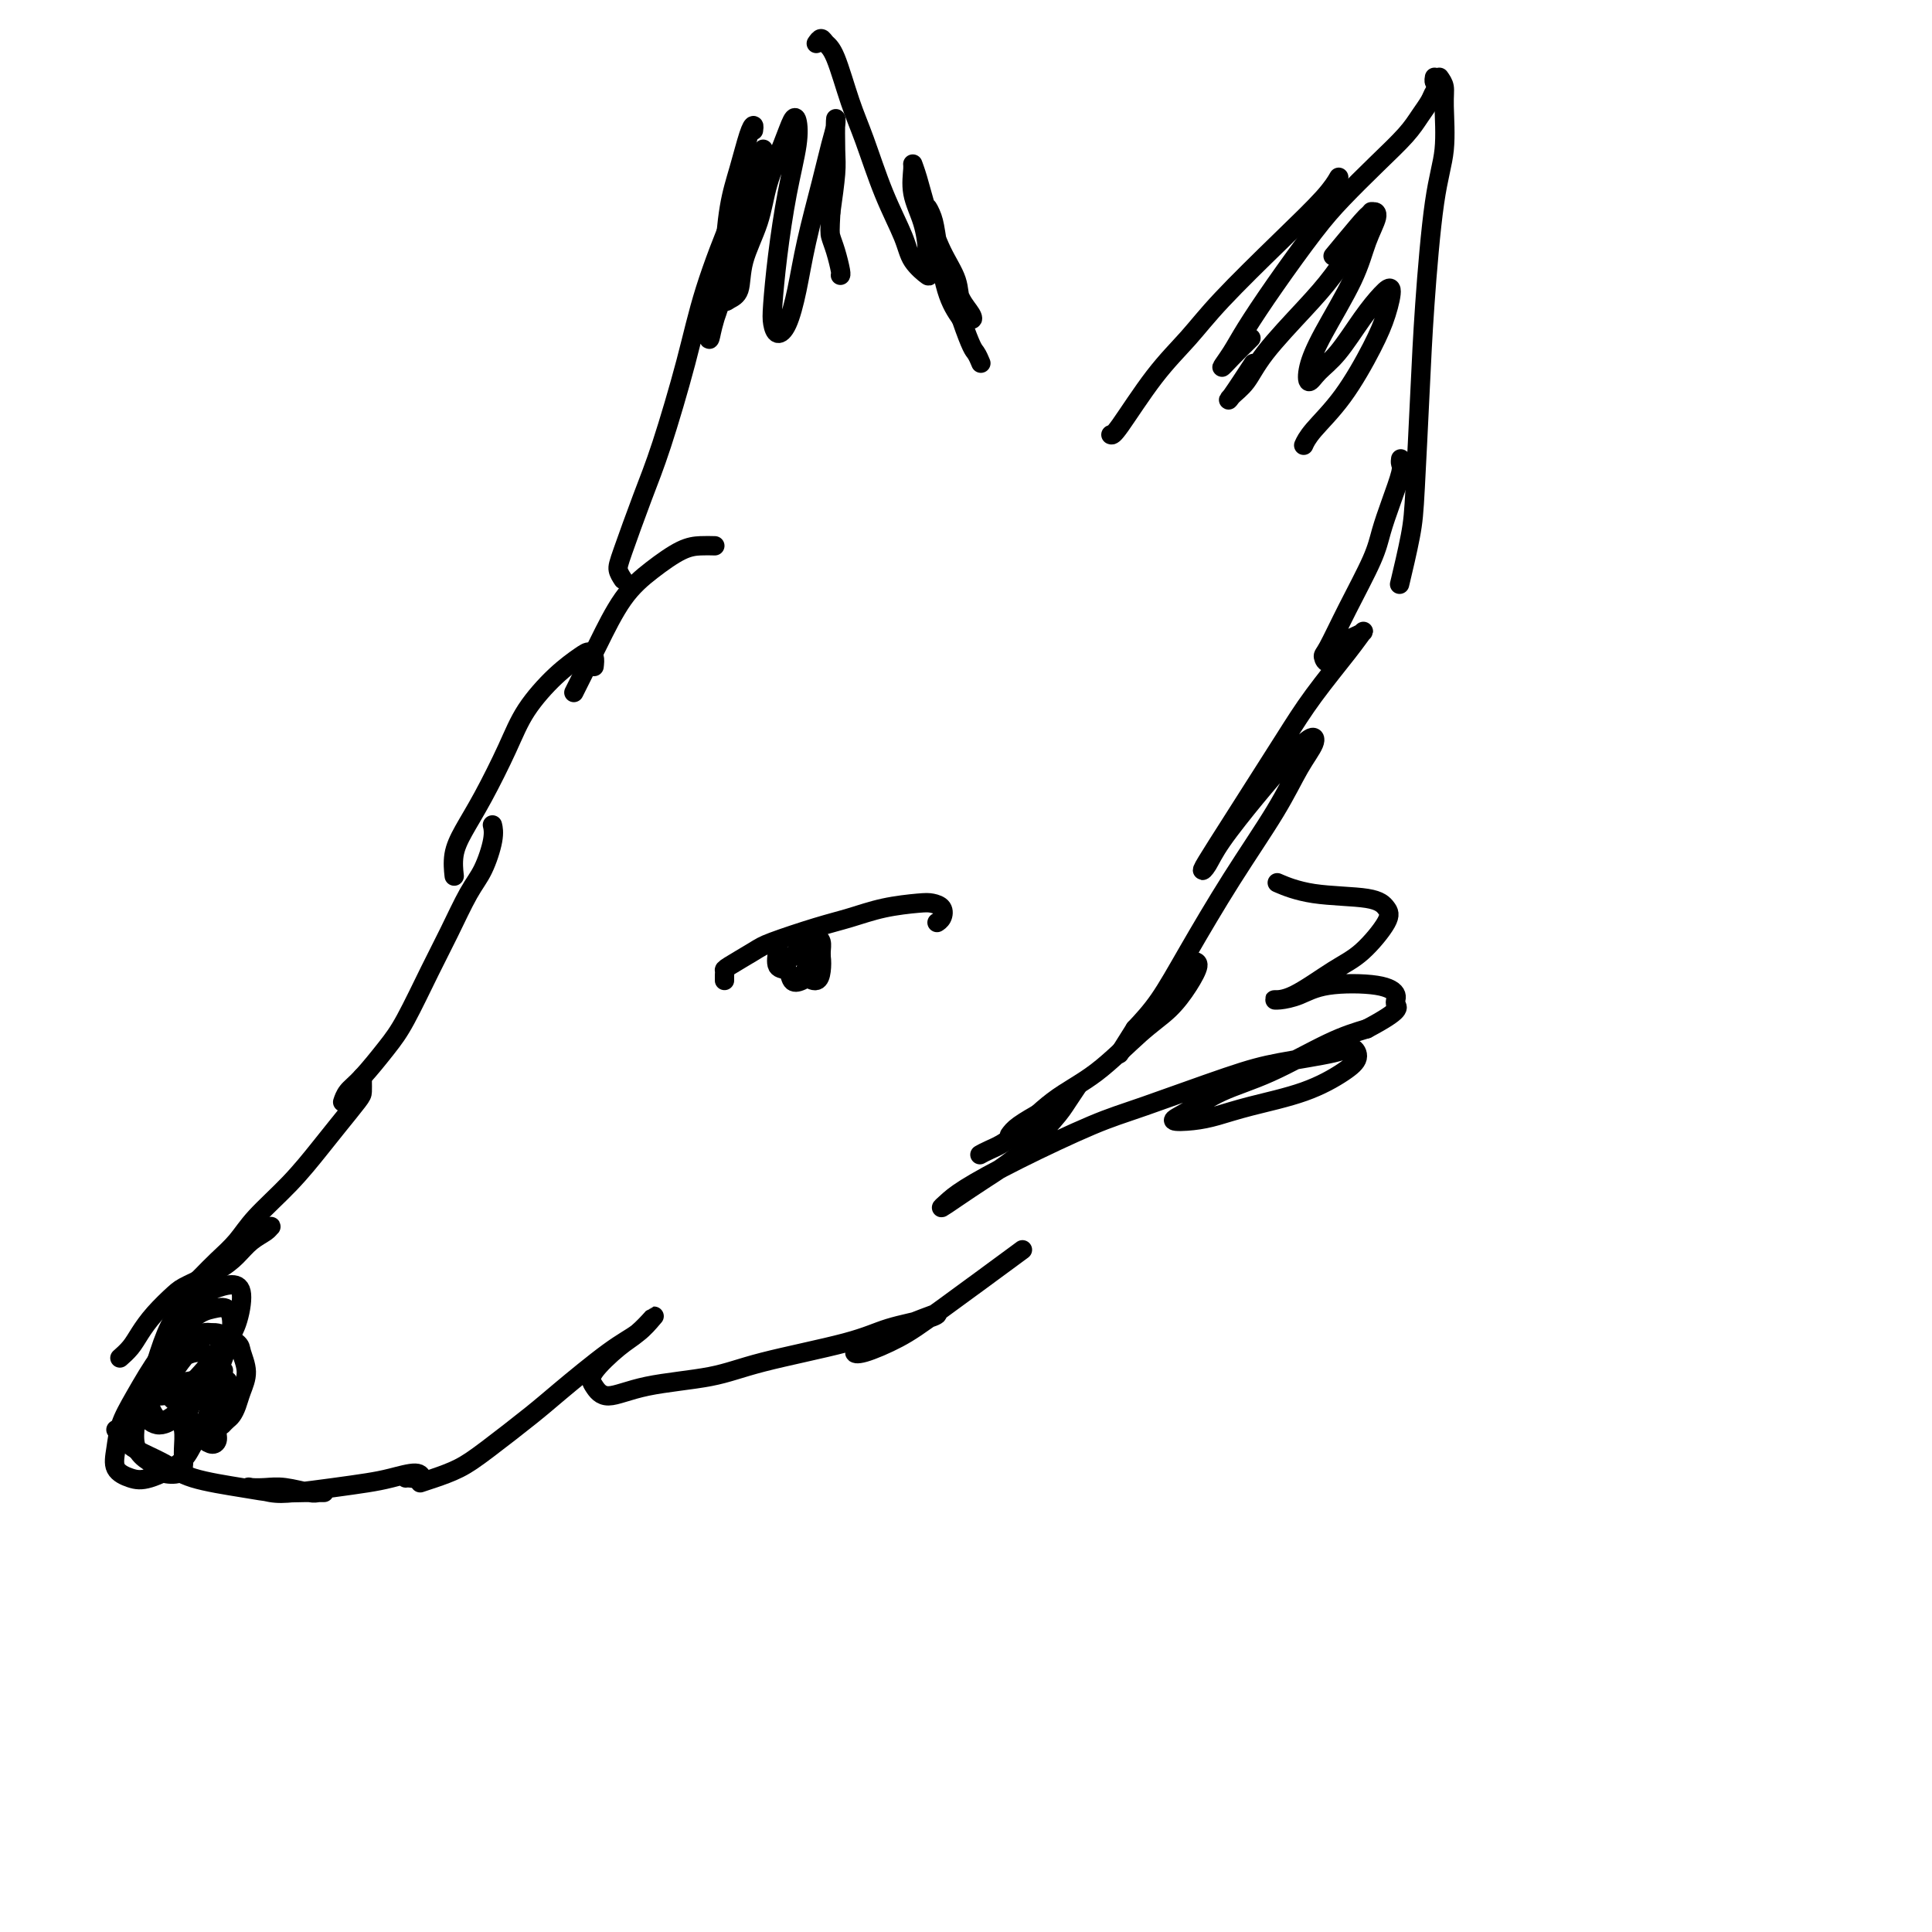 <svg viewBox='0 0 400 400' version='1.1' xmlns='http://www.w3.org/2000/svg' xmlns:xlink='http://www.w3.org/1999/xlink'><g fill='none' stroke='rgb(0,0,0)' stroke-width='4' stroke-linecap='round' stroke-linejoin='round'><path d='M148,113c-0.958,-0.024 -1.915,-0.048 -3,0c-1.085,0.048 -2.296,0.168 -4,1c-1.704,0.832 -3.900,2.378 -6,4c-2.100,1.622 -4.104,3.321 -6,6c-1.896,2.679 -3.683,6.337 -5,9c-1.317,2.663 -2.162,4.332 -3,6c-0.838,1.668 -1.668,3.334 -2,4c-0.332,0.666 -0.166,0.333 0,0'/><path d='M123,138c0.082,-0.722 0.164,-1.445 0,-2c-0.164,-0.555 -0.573,-0.944 -1,-1c-0.427,-0.056 -0.872,0.219 -2,1c-1.128,0.781 -2.938,2.066 -5,4c-2.062,1.934 -4.374,4.515 -6,7c-1.626,2.485 -2.565,4.873 -4,8c-1.435,3.127 -3.365,6.993 -5,10c-1.635,3.007 -2.974,5.157 -4,7c-1.026,1.843 -1.738,3.381 -2,5c-0.262,1.619 -0.075,3.320 0,4c0.075,0.680 0.037,0.340 0,0'/><path d='M102,171c-0.043,-0.184 -0.087,-0.368 0,0c0.087,0.368 0.303,1.289 0,3c-0.303,1.711 -1.127,4.211 -2,6c-0.873,1.789 -1.796,2.867 -3,5c-1.204,2.133 -2.689,5.320 -4,8c-1.311,2.680 -2.449,4.853 -4,8c-1.551,3.147 -3.516,7.267 -5,10c-1.484,2.733 -2.489,4.078 -4,6c-1.511,1.922 -3.529,4.423 -5,6c-1.471,1.577 -2.396,2.232 -3,3c-0.604,0.768 -0.887,1.648 -1,2c-0.113,0.352 -0.057,0.176 0,0'/><path d='M75,223c-0.004,0.224 -0.008,0.448 0,1c0.008,0.552 0.028,1.433 0,2c-0.028,0.567 -0.104,0.822 -1,2c-0.896,1.178 -2.612,3.280 -4,5c-1.388,1.720 -2.447,3.058 -4,5c-1.553,1.942 -3.599,4.488 -6,7c-2.401,2.512 -5.156,4.989 -7,7c-1.844,2.011 -2.778,3.554 -4,5c-1.222,1.446 -2.734,2.793 -4,4c-1.266,1.207 -2.288,2.272 -3,3c-0.712,0.728 -1.115,1.119 -1,1c0.115,-0.119 0.747,-0.748 1,-1c0.253,-0.252 0.126,-0.126 0,0'/><path d='M55,254c0.412,0.019 0.823,0.039 1,0c0.177,-0.039 0.118,-0.135 0,0c-0.118,0.135 -0.297,0.501 -1,1c-0.703,0.499 -1.930,1.129 -3,2c-1.070,0.871 -1.984,1.982 -3,3c-1.016,1.018 -2.135,1.942 -4,3c-1.865,1.058 -4.477,2.251 -6,3c-1.523,0.749 -1.957,1.056 -3,2c-1.043,0.944 -2.697,2.527 -4,4c-1.303,1.473 -2.257,2.838 -3,4c-0.743,1.162 -1.277,2.120 -2,3c-0.723,0.880 -1.635,1.680 -2,2c-0.365,0.320 -0.182,0.160 0,0'/><path d='M24,296c0.771,0.689 1.541,1.378 2,2c0.459,0.622 0.606,1.175 2,2c1.394,0.825 4.034,1.920 6,3c1.966,1.080 3.257,2.146 6,3c2.743,0.854 6.939,1.497 10,2c3.061,0.503 4.989,0.868 7,1c2.011,0.132 4.107,0.032 6,0c1.893,-0.032 3.585,0.006 4,0c0.415,-0.006 -0.445,-0.054 -1,0c-0.555,0.054 -0.803,0.210 -2,0c-1.197,-0.210 -3.342,-0.785 -5,-1c-1.658,-0.215 -2.828,-0.071 -4,0c-1.172,0.071 -2.346,0.069 -3,0c-0.654,-0.069 -0.787,-0.204 0,0c0.787,0.204 2.494,0.746 4,1c1.506,0.254 2.809,0.221 5,0c2.191,-0.221 5.268,-0.630 8,-1c2.732,-0.370 5.118,-0.702 7,-1c1.882,-0.298 3.261,-0.563 5,-1c1.739,-0.437 3.839,-1.045 5,-1c1.161,0.045 1.383,0.744 1,1c-0.383,0.256 -1.372,0.069 -2,0c-0.628,-0.069 -0.894,-0.020 -1,0c-0.106,0.020 -0.053,0.010 0,0'/><path d='M87,307c0.819,-0.267 1.637,-0.535 3,-1c1.363,-0.465 3.269,-1.129 5,-2c1.731,-0.871 3.285,-1.951 6,-4c2.715,-2.049 6.591,-5.067 9,-7c2.409,-1.933 3.352,-2.779 6,-5c2.648,-2.221 7.002,-5.815 10,-8c2.998,-2.185 4.639,-2.961 6,-4c1.361,-1.039 2.441,-2.343 3,-3c0.559,-0.657 0.597,-0.668 0,0c-0.597,0.668 -1.828,2.017 -3,3c-1.172,0.983 -2.285,1.602 -4,3c-1.715,1.398 -4.033,3.574 -5,5c-0.967,1.426 -0.584,2.101 0,3c0.584,0.899 1.369,2.022 3,2c1.631,-0.022 4.109,-1.189 8,-2c3.891,-0.811 9.196,-1.267 13,-2c3.804,-0.733 6.107,-1.742 11,-3c4.893,-1.258 12.378,-2.767 17,-4c4.622,-1.233 6.383,-2.192 9,-3c2.617,-0.808 6.089,-1.464 8,-2c1.911,-0.536 2.259,-0.953 2,-1c-0.259,-0.047 -1.125,0.277 -3,1c-1.875,0.723 -4.758,1.846 -7,3c-2.242,1.154 -3.843,2.340 -5,3c-1.157,0.660 -1.870,0.795 -2,1c-0.130,0.205 0.321,0.480 2,0c1.679,-0.480 4.584,-1.716 7,-3c2.416,-1.284 4.343,-2.615 9,-6c4.657,-3.385 12.045,-8.824 15,-11c2.955,-2.176 1.478,-1.088 0,0'/><path d='M230,90c0.229,0.088 0.459,0.176 2,-2c1.541,-2.176 4.394,-6.616 7,-10c2.606,-3.384 4.965,-5.713 7,-8c2.035,-2.287 3.747,-4.533 7,-8c3.253,-3.467 8.047,-8.156 12,-12c3.953,-3.844 7.064,-6.843 9,-9c1.936,-2.157 2.696,-3.474 3,-4c0.304,-0.526 0.152,-0.263 0,0'/><path d='M259,70c-1.419,1.400 -2.837,2.799 -4,4c-1.163,1.201 -2.069,2.202 -2,2c0.069,-0.202 1.114,-1.608 2,-3c0.886,-1.392 1.614,-2.769 3,-5c1.386,-2.231 3.431,-5.317 6,-9c2.569,-3.683 5.661,-7.962 8,-11c2.339,-3.038 3.926,-4.834 6,-7c2.074,-2.166 4.635,-4.702 7,-7c2.365,-2.298 4.532,-4.357 6,-6c1.468,-1.643 2.236,-2.871 3,-4c0.764,-1.129 1.524,-2.158 2,-3c0.476,-0.842 0.667,-1.496 1,-2c0.333,-0.504 0.810,-0.858 1,-1c0.190,-0.142 0.095,-0.071 0,0'/><path d='M298,17c-0.422,0.111 -0.844,0.222 -1,0c-0.156,-0.222 -0.044,-0.778 0,-1c0.044,-0.222 0.022,-0.111 0,0'/><path d='M298,16c0.435,0.614 0.870,1.228 1,2c0.130,0.772 -0.045,1.702 0,4c0.045,2.298 0.310,5.965 0,9c-0.310,3.035 -1.195,5.440 -2,11c-0.805,5.560 -1.530,14.276 -2,21c-0.470,6.724 -0.687,11.456 -1,18c-0.313,6.544 -0.723,14.898 -1,20c-0.277,5.102 -0.421,6.950 -1,10c-0.579,3.050 -1.594,7.300 -2,9c-0.406,1.700 -0.203,0.850 0,0'/><path d='M290,95c-0.046,0.338 -0.093,0.676 0,1c0.093,0.324 0.325,0.635 0,2c-0.325,1.365 -1.208,3.784 -2,6c-0.792,2.216 -1.495,4.228 -2,6c-0.505,1.772 -0.812,3.304 -2,6c-1.188,2.696 -3.255,6.555 -5,10c-1.745,3.445 -3.166,6.475 -4,8c-0.834,1.525 -1.082,1.544 -1,2c0.082,0.456 0.493,1.350 1,1c0.507,-0.350 1.111,-1.942 2,-3c0.889,-1.058 2.062,-1.581 3,-2c0.938,-0.419 1.639,-0.735 2,-1c0.361,-0.265 0.382,-0.477 0,0c-0.382,0.477 -1.165,1.645 -3,4c-1.835,2.355 -4.720,5.896 -7,9c-2.280,3.104 -3.953,5.769 -6,9c-2.047,3.231 -4.466,7.026 -7,11c-2.534,3.974 -5.183,8.126 -7,11c-1.817,2.874 -2.802,4.469 -3,5c-0.198,0.531 0.391,-0.002 1,-1c0.609,-0.998 1.237,-2.459 3,-5c1.763,-2.541 4.660,-6.160 7,-9c2.340,-2.840 4.121,-4.899 6,-7c1.879,-2.101 3.854,-4.243 5,-5c1.146,-0.757 1.463,-0.128 1,1c-0.463,1.128 -1.704,2.754 -3,5c-1.296,2.246 -2.646,5.110 -5,9c-2.354,3.890 -5.714,8.806 -9,14c-3.286,5.194 -6.500,10.668 -9,15c-2.500,4.332 -4.286,7.524 -6,10c-1.714,2.476 -3.357,4.238 -5,6'/><path d='M235,213c-5.667,9.000 -2.833,4.500 0,0'/><path d='M247,199c0.561,0.096 1.122,0.191 1,1c-0.122,0.809 -0.928,2.331 -2,4c-1.072,1.669 -2.410,3.486 -4,5c-1.590,1.514 -3.430,2.724 -6,5c-2.570,2.276 -5.869,5.619 -9,8c-3.131,2.381 -6.093,3.801 -9,6c-2.907,2.199 -5.759,5.177 -8,7c-2.241,1.823 -3.873,2.491 -5,3c-1.127,0.509 -1.751,0.860 -2,1c-0.249,0.140 -0.125,0.070 0,0'/><path d='M209,235c0.411,-0.575 0.822,-1.150 2,-2c1.178,-0.850 3.123,-1.974 5,-3c1.877,-1.026 3.687,-1.955 5,-3c1.313,-1.045 2.128,-2.205 2,-2c-0.128,0.205 -1.199,1.777 -2,3c-0.801,1.223 -1.333,2.097 -3,4c-1.667,1.903 -4.469,4.834 -7,7c-2.531,2.166 -4.790,3.568 -7,5c-2.210,1.432 -4.372,2.893 -6,4c-1.628,1.107 -2.724,1.860 -3,2c-0.276,0.140 0.267,-0.333 1,-1c0.733,-0.667 1.656,-1.530 4,-3c2.344,-1.470 6.108,-3.549 11,-6c4.892,-2.451 10.910,-5.276 15,-7c4.090,-1.724 6.251,-2.348 11,-4c4.749,-1.652 12.087,-4.332 17,-6c4.913,-1.668 7.402,-2.324 11,-3c3.598,-0.676 8.306,-1.374 11,-2c2.694,-0.626 3.373,-1.181 4,-1c0.627,0.181 1.200,1.099 1,2c-0.200,0.901 -1.175,1.786 -3,3c-1.825,1.214 -4.502,2.757 -8,4c-3.498,1.243 -7.817,2.185 -11,3c-3.183,0.815 -5.230,1.502 -7,2c-1.770,0.498 -3.263,0.807 -5,1c-1.737,0.193 -3.716,0.270 -4,0c-0.284,-0.270 1.128,-0.887 3,-2c1.872,-1.113 4.203,-2.721 7,-4c2.797,-1.279 6.061,-2.229 10,-4c3.939,-1.771 8.554,-4.363 12,-6c3.446,-1.637 5.723,-2.318 8,-3'/><path d='M283,213c7.520,-3.981 6.319,-4.433 6,-5c-0.319,-0.567 0.245,-1.248 0,-2c-0.245,-0.752 -1.297,-1.575 -4,-2c-2.703,-0.425 -7.056,-0.453 -10,0c-2.944,0.453 -4.480,1.387 -6,2c-1.520,0.613 -3.024,0.904 -4,1c-0.976,0.096 -1.424,-0.005 -1,0c0.424,0.005 1.719,0.115 4,-1c2.281,-1.115 5.548,-3.455 8,-5c2.452,-1.545 4.090,-2.297 6,-4c1.910,-1.703 4.090,-4.359 5,-6c0.910,-1.641 0.548,-2.269 0,-3c-0.548,-0.731 -1.281,-1.567 -4,-2c-2.719,-0.433 -7.424,-0.463 -11,-1c-3.576,-0.537 -6.022,-1.582 -7,-2c-0.978,-0.418 -0.489,-0.209 0,0'/><path d='M129,120c-0.438,-0.667 -0.875,-1.334 -1,-2c-0.125,-0.666 0.064,-1.331 1,-4c0.936,-2.669 2.619,-7.342 4,-11c1.381,-3.658 2.461,-6.300 4,-11c1.539,-4.700 3.537,-11.457 5,-17c1.463,-5.543 2.391,-9.873 4,-15c1.609,-5.127 3.900,-11.053 6,-16c2.100,-4.947 4.008,-8.915 5,-11c0.992,-2.085 1.068,-2.288 1,-2c-0.068,0.288 -0.281,1.065 -1,4c-0.719,2.935 -1.946,8.027 -3,12c-1.054,3.973 -1.937,6.826 -3,10c-1.063,3.174 -2.308,6.667 -3,9c-0.692,2.333 -0.832,3.505 -1,4c-0.168,0.495 -0.363,0.313 0,-1c0.363,-1.313 1.285,-3.758 2,-6c0.715,-2.242 1.223,-4.281 2,-7c0.777,-2.719 1.825,-6.117 3,-10c1.175,-3.883 2.479,-8.252 3,-10c0.521,-1.748 0.261,-0.874 0,0'/><path d='M169,9c0.350,-0.506 0.701,-1.012 1,-1c0.299,0.012 0.547,0.541 1,1c0.453,0.459 1.112,0.849 2,3c0.888,2.151 2.004,6.063 3,9c0.996,2.937 1.872,4.900 3,8c1.128,3.100 2.509,7.337 4,11c1.491,3.663 3.094,6.751 4,9c0.906,2.249 1.117,3.660 2,5c0.883,1.340 2.439,2.608 3,3c0.561,0.392 0.126,-0.091 0,-1c-0.126,-0.909 0.057,-2.245 0,-4c-0.057,-1.755 -0.353,-3.928 -1,-6c-0.647,-2.072 -1.646,-4.042 -2,-6c-0.354,-1.958 -0.062,-3.904 0,-5c0.062,-1.096 -0.106,-1.340 0,-1c0.106,0.340 0.485,1.266 1,3c0.515,1.734 1.164,4.276 2,7c0.836,2.724 1.858,5.628 3,8c1.142,2.372 2.405,4.211 3,6c0.595,1.789 0.523,3.528 1,5c0.477,1.472 1.504,2.676 2,3c0.496,0.324 0.460,-0.233 0,-1c-0.460,-0.767 -1.343,-1.745 -2,-3c-0.657,-1.255 -1.087,-2.787 -2,-5c-0.913,-2.213 -2.309,-5.109 -3,-7c-0.691,-1.891 -0.677,-2.779 -1,-4c-0.323,-1.221 -0.981,-2.775 -1,-3c-0.019,-0.225 0.603,0.878 1,2c0.397,1.122 0.568,2.264 1,5c0.432,2.736 1.123,7.068 2,10c0.877,2.932 1.938,4.466 3,6'/><path d='M199,66c2.167,6.262 2.583,6.417 3,7c0.417,0.583 0.833,1.595 1,2c0.167,0.405 0.083,0.202 0,0'/><path d='M284,44c-0.059,-0.151 -0.119,-0.302 0,0c0.119,0.302 0.415,1.058 0,2c-0.415,0.942 -1.542,2.069 -3,4c-1.458,1.931 -3.249,4.667 -5,7c-1.751,2.333 -3.464,4.263 -6,7c-2.536,2.737 -5.894,6.280 -8,9c-2.106,2.720 -2.959,4.615 -4,6c-1.041,1.385 -2.269,2.258 -3,3c-0.731,0.742 -0.966,1.354 0,0c0.966,-1.354 3.133,-4.672 4,-6c0.867,-1.328 0.433,-0.664 0,0'/><path d='M276,53c1.817,-2.195 3.633,-4.389 5,-6c1.367,-1.611 2.284,-2.638 3,-3c0.716,-0.362 1.232,-0.057 1,1c-0.232,1.057 -1.212,2.867 -2,5c-0.788,2.133 -1.383,4.591 -3,8c-1.617,3.409 -4.254,7.770 -6,11c-1.746,3.230 -2.600,5.331 -3,7c-0.400,1.669 -0.347,2.907 0,3c0.347,0.093 0.987,-0.960 2,-2c1.013,-1.040 2.399,-2.069 4,-4c1.601,-1.931 3.417,-4.766 5,-7c1.583,-2.234 2.933,-3.867 4,-5c1.067,-1.133 1.852,-1.766 2,-1c0.148,0.766 -0.342,2.931 -1,5c-0.658,2.069 -1.483,4.043 -3,7c-1.517,2.957 -3.726,6.896 -6,10c-2.274,3.104 -4.612,5.374 -6,7c-1.388,1.626 -1.825,2.607 -2,3c-0.175,0.393 -0.087,0.196 0,0'/><path d='M46,295c0.334,-0.352 0.669,-0.705 1,-1c0.331,-0.295 0.659,-0.534 1,-1c0.341,-0.466 0.693,-1.160 1,-2c0.307,-0.840 0.567,-1.827 1,-3c0.433,-1.173 1.039,-2.533 1,-4c-0.039,-1.467 -0.723,-3.040 -1,-4c-0.277,-0.960 -0.147,-1.306 -1,-2c-0.853,-0.694 -2.688,-1.737 -4,-2c-1.312,-0.263 -2.102,0.252 -3,1c-0.898,0.748 -1.906,1.728 -3,3c-1.094,1.272 -2.274,2.836 -3,4c-0.726,1.164 -0.997,1.929 -1,3c-0.003,1.071 0.261,2.447 1,3c0.739,0.553 1.951,0.281 3,0c1.049,-0.281 1.933,-0.572 3,-1c1.067,-0.428 2.318,-0.995 3,-2c0.682,-1.005 0.797,-2.450 1,-3c0.203,-0.550 0.495,-0.207 0,0c-0.495,0.207 -1.775,0.277 -3,1c-1.225,0.723 -2.393,2.098 -3,3c-0.607,0.902 -0.651,1.329 -1,2c-0.349,0.671 -1.004,1.585 -1,2c0.004,0.415 0.665,0.329 1,0c0.335,-0.329 0.344,-0.902 1,-2c0.656,-1.098 1.959,-2.723 3,-4c1.041,-1.277 1.818,-2.208 2,-3c0.182,-0.792 -0.233,-1.447 -1,-2c-0.767,-0.553 -1.886,-1.004 -3,-1c-1.114,0.004 -2.223,0.463 -3,1c-0.777,0.537 -1.222,1.154 -2,2c-0.778,0.846 -1.889,1.923 -3,3'/><path d='M33,286c-1.472,1.311 -1.153,1.590 -1,2c0.153,0.410 0.138,0.951 1,1c0.862,0.049 2.600,-0.396 4,-1c1.400,-0.604 2.462,-1.368 4,-3c1.538,-1.632 3.553,-4.134 5,-6c1.447,-1.866 2.327,-3.098 3,-5c0.673,-1.902 1.138,-4.476 1,-6c-0.138,-1.524 -0.880,-2.000 -2,-2c-1.120,-0.000 -2.619,0.475 -4,1c-1.381,0.525 -2.645,1.102 -4,2c-1.355,0.898 -2.803,2.119 -4,4c-1.197,1.881 -2.145,4.422 -3,7c-0.855,2.578 -1.619,5.193 -2,7c-0.381,1.807 -0.381,2.804 0,4c0.381,1.196 1.142,2.589 2,3c0.858,0.411 1.814,-0.161 3,-1c1.186,-0.839 2.604,-1.945 4,-3c1.396,-1.055 2.772,-2.059 4,-4c1.228,-1.941 2.308,-4.819 3,-7c0.692,-2.181 0.997,-3.667 1,-5c0.003,-1.333 -0.297,-2.515 -1,-3c-0.703,-0.485 -1.810,-0.275 -3,0c-1.190,0.275 -2.465,0.615 -4,2c-1.535,1.385 -3.332,3.816 -5,6c-1.668,2.184 -3.208,4.121 -4,6c-0.792,1.879 -0.835,3.701 -1,5c-0.165,1.299 -0.453,2.075 0,3c0.453,0.925 1.647,2.001 3,2c1.353,-0.001 2.864,-1.077 4,-2c1.136,-0.923 1.896,-1.692 3,-3c1.104,-1.308 2.552,-3.154 4,-5'/><path d='M44,285c1.566,-1.924 1.982,-2.735 2,-4c0.018,-1.265 -0.361,-2.983 -1,-4c-0.639,-1.017 -1.537,-1.333 -3,-1c-1.463,0.333 -3.491,1.316 -5,2c-1.509,0.684 -2.498,1.068 -4,3c-1.502,1.932 -3.518,5.410 -5,8c-1.482,2.590 -2.430,4.290 -3,6c-0.570,1.710 -0.763,3.430 -1,5c-0.237,1.570 -0.518,2.989 0,4c0.518,1.011 1.835,1.614 3,2c1.165,0.386 2.180,0.554 4,0c1.820,-0.554 4.447,-1.830 6,-3c1.553,-1.170 2.031,-2.233 3,-4c0.969,-1.767 2.428,-4.236 3,-6c0.572,-1.764 0.257,-2.821 0,-4c-0.257,-1.179 -0.458,-2.478 -1,-3c-0.542,-0.522 -1.427,-0.265 -3,0c-1.573,0.265 -3.834,0.539 -5,1c-1.166,0.461 -1.236,1.110 -2,2c-0.764,0.890 -2.222,2.021 -3,3c-0.778,0.979 -0.877,1.807 -1,3c-0.123,1.193 -0.271,2.752 0,4c0.271,1.248 0.963,2.185 2,3c1.037,0.815 2.421,1.506 3,2c0.579,0.494 0.352,0.789 1,1c0.648,0.211 2.170,0.339 3,0c0.830,-0.339 0.968,-1.143 1,-2c0.032,-0.857 -0.043,-1.766 0,-3c0.043,-1.234 0.204,-2.794 0,-4c-0.204,-1.206 -0.773,-2.059 -1,-3c-0.227,-0.941 -0.114,-1.971 0,-3'/><path d='M37,290c0.175,-2.461 0.614,-1.114 1,0c0.386,1.114 0.720,1.995 1,3c0.280,1.005 0.505,2.134 1,3c0.495,0.866 1.261,1.469 2,2c0.739,0.531 1.451,0.991 2,1c0.549,0.009 0.935,-0.432 1,-1c0.065,-0.568 -0.193,-1.263 0,-2c0.193,-0.737 0.835,-1.517 1,-3c0.165,-1.483 -0.148,-3.668 0,-5c0.148,-1.332 0.757,-1.809 1,-2c0.243,-0.191 0.122,-0.095 0,0'/><path d='M150,203c-0.006,-0.318 -0.012,-0.636 0,-1c0.012,-0.364 0.042,-0.773 0,-1c-0.042,-0.227 -0.155,-0.273 1,-1c1.155,-0.727 3.580,-2.135 5,-3c1.420,-0.865 1.837,-1.188 4,-2c2.163,-0.812 6.074,-2.113 9,-3c2.926,-0.887 4.868,-1.360 7,-2c2.132,-0.640 4.453,-1.447 7,-2c2.547,-0.553 5.320,-0.852 7,-1c1.680,-0.148 2.268,-0.145 3,0c0.732,0.145 1.609,0.431 2,1c0.391,0.569 0.298,1.423 0,2c-0.298,0.577 -0.799,0.879 -1,1c-0.201,0.121 -0.100,0.060 0,0'/><path d='M161,195c-0.015,0.396 -0.030,0.793 0,1c0.030,0.207 0.104,0.225 0,1c-0.104,0.775 -0.385,2.307 0,3c0.385,0.693 1.438,0.548 2,1c0.562,0.452 0.634,1.503 1,2c0.366,0.497 1.027,0.442 2,0c0.973,-0.442 2.258,-1.271 3,-2c0.742,-0.729 0.942,-1.357 1,-2c0.058,-0.643 -0.027,-1.301 0,-2c0.027,-0.699 0.165,-1.439 0,-2c-0.165,-0.561 -0.635,-0.943 -1,-1c-0.365,-0.057 -0.627,0.210 -1,1c-0.373,0.790 -0.856,2.101 -1,3c-0.144,0.899 0.053,1.384 0,2c-0.053,0.616 -0.356,1.362 0,2c0.356,0.638 1.370,1.166 2,1c0.630,-0.166 0.874,-1.027 1,-2c0.126,-0.973 0.132,-2.058 0,-3c-0.132,-0.942 -0.403,-1.741 -1,-2c-0.597,-0.259 -1.519,0.022 -2,0c-0.481,-0.022 -0.521,-0.346 -1,0c-0.479,0.346 -1.398,1.362 -2,2c-0.602,0.638 -0.886,0.896 -1,1c-0.114,0.104 -0.057,0.052 0,0'/><path d='M156,27c0.067,-0.482 0.133,-0.965 0,-1c-0.133,-0.035 -0.466,0.376 -1,2c-0.534,1.624 -1.268,4.460 -2,7c-0.732,2.540 -1.462,4.783 -2,8c-0.538,3.217 -0.883,7.409 -1,10c-0.117,2.591 -0.006,3.582 0,5c0.006,1.418 -0.094,3.264 0,4c0.094,0.736 0.380,0.364 1,0c0.620,-0.364 1.573,-0.718 2,-2c0.427,-1.282 0.327,-3.493 1,-6c0.673,-2.507 2.117,-5.312 3,-8c0.883,-2.688 1.205,-5.259 2,-8c0.795,-2.741 2.064,-5.654 3,-8c0.936,-2.346 1.540,-4.127 2,-5c0.460,-0.873 0.775,-0.838 1,0c0.225,0.838 0.361,2.479 0,5c-0.361,2.521 -1.219,5.924 -2,10c-0.781,4.076 -1.485,8.827 -2,13c-0.515,4.173 -0.839,7.768 -1,10c-0.161,2.232 -0.157,3.100 0,4c0.157,0.900 0.468,1.832 1,2c0.532,0.168 1.284,-0.430 2,-2c0.716,-1.570 1.397,-4.114 2,-7c0.603,-2.886 1.128,-6.113 2,-10c0.872,-3.887 2.090,-8.434 3,-12c0.910,-3.566 1.513,-6.152 2,-8c0.487,-1.848 0.860,-2.959 1,-4c0.140,-1.041 0.048,-2.011 0,-1c-0.048,1.011 -0.051,4.003 0,6c0.051,1.997 0.158,2.999 0,5c-0.158,2.001 -0.579,5.000 -1,8'/><path d='M172,44c-0.199,3.796 -0.197,4.285 0,5c0.197,0.715 0.589,1.656 1,3c0.411,1.344 0.841,3.093 1,4c0.159,0.907 0.045,0.974 0,1c-0.045,0.026 -0.023,0.013 0,0'/></g>
</svg>